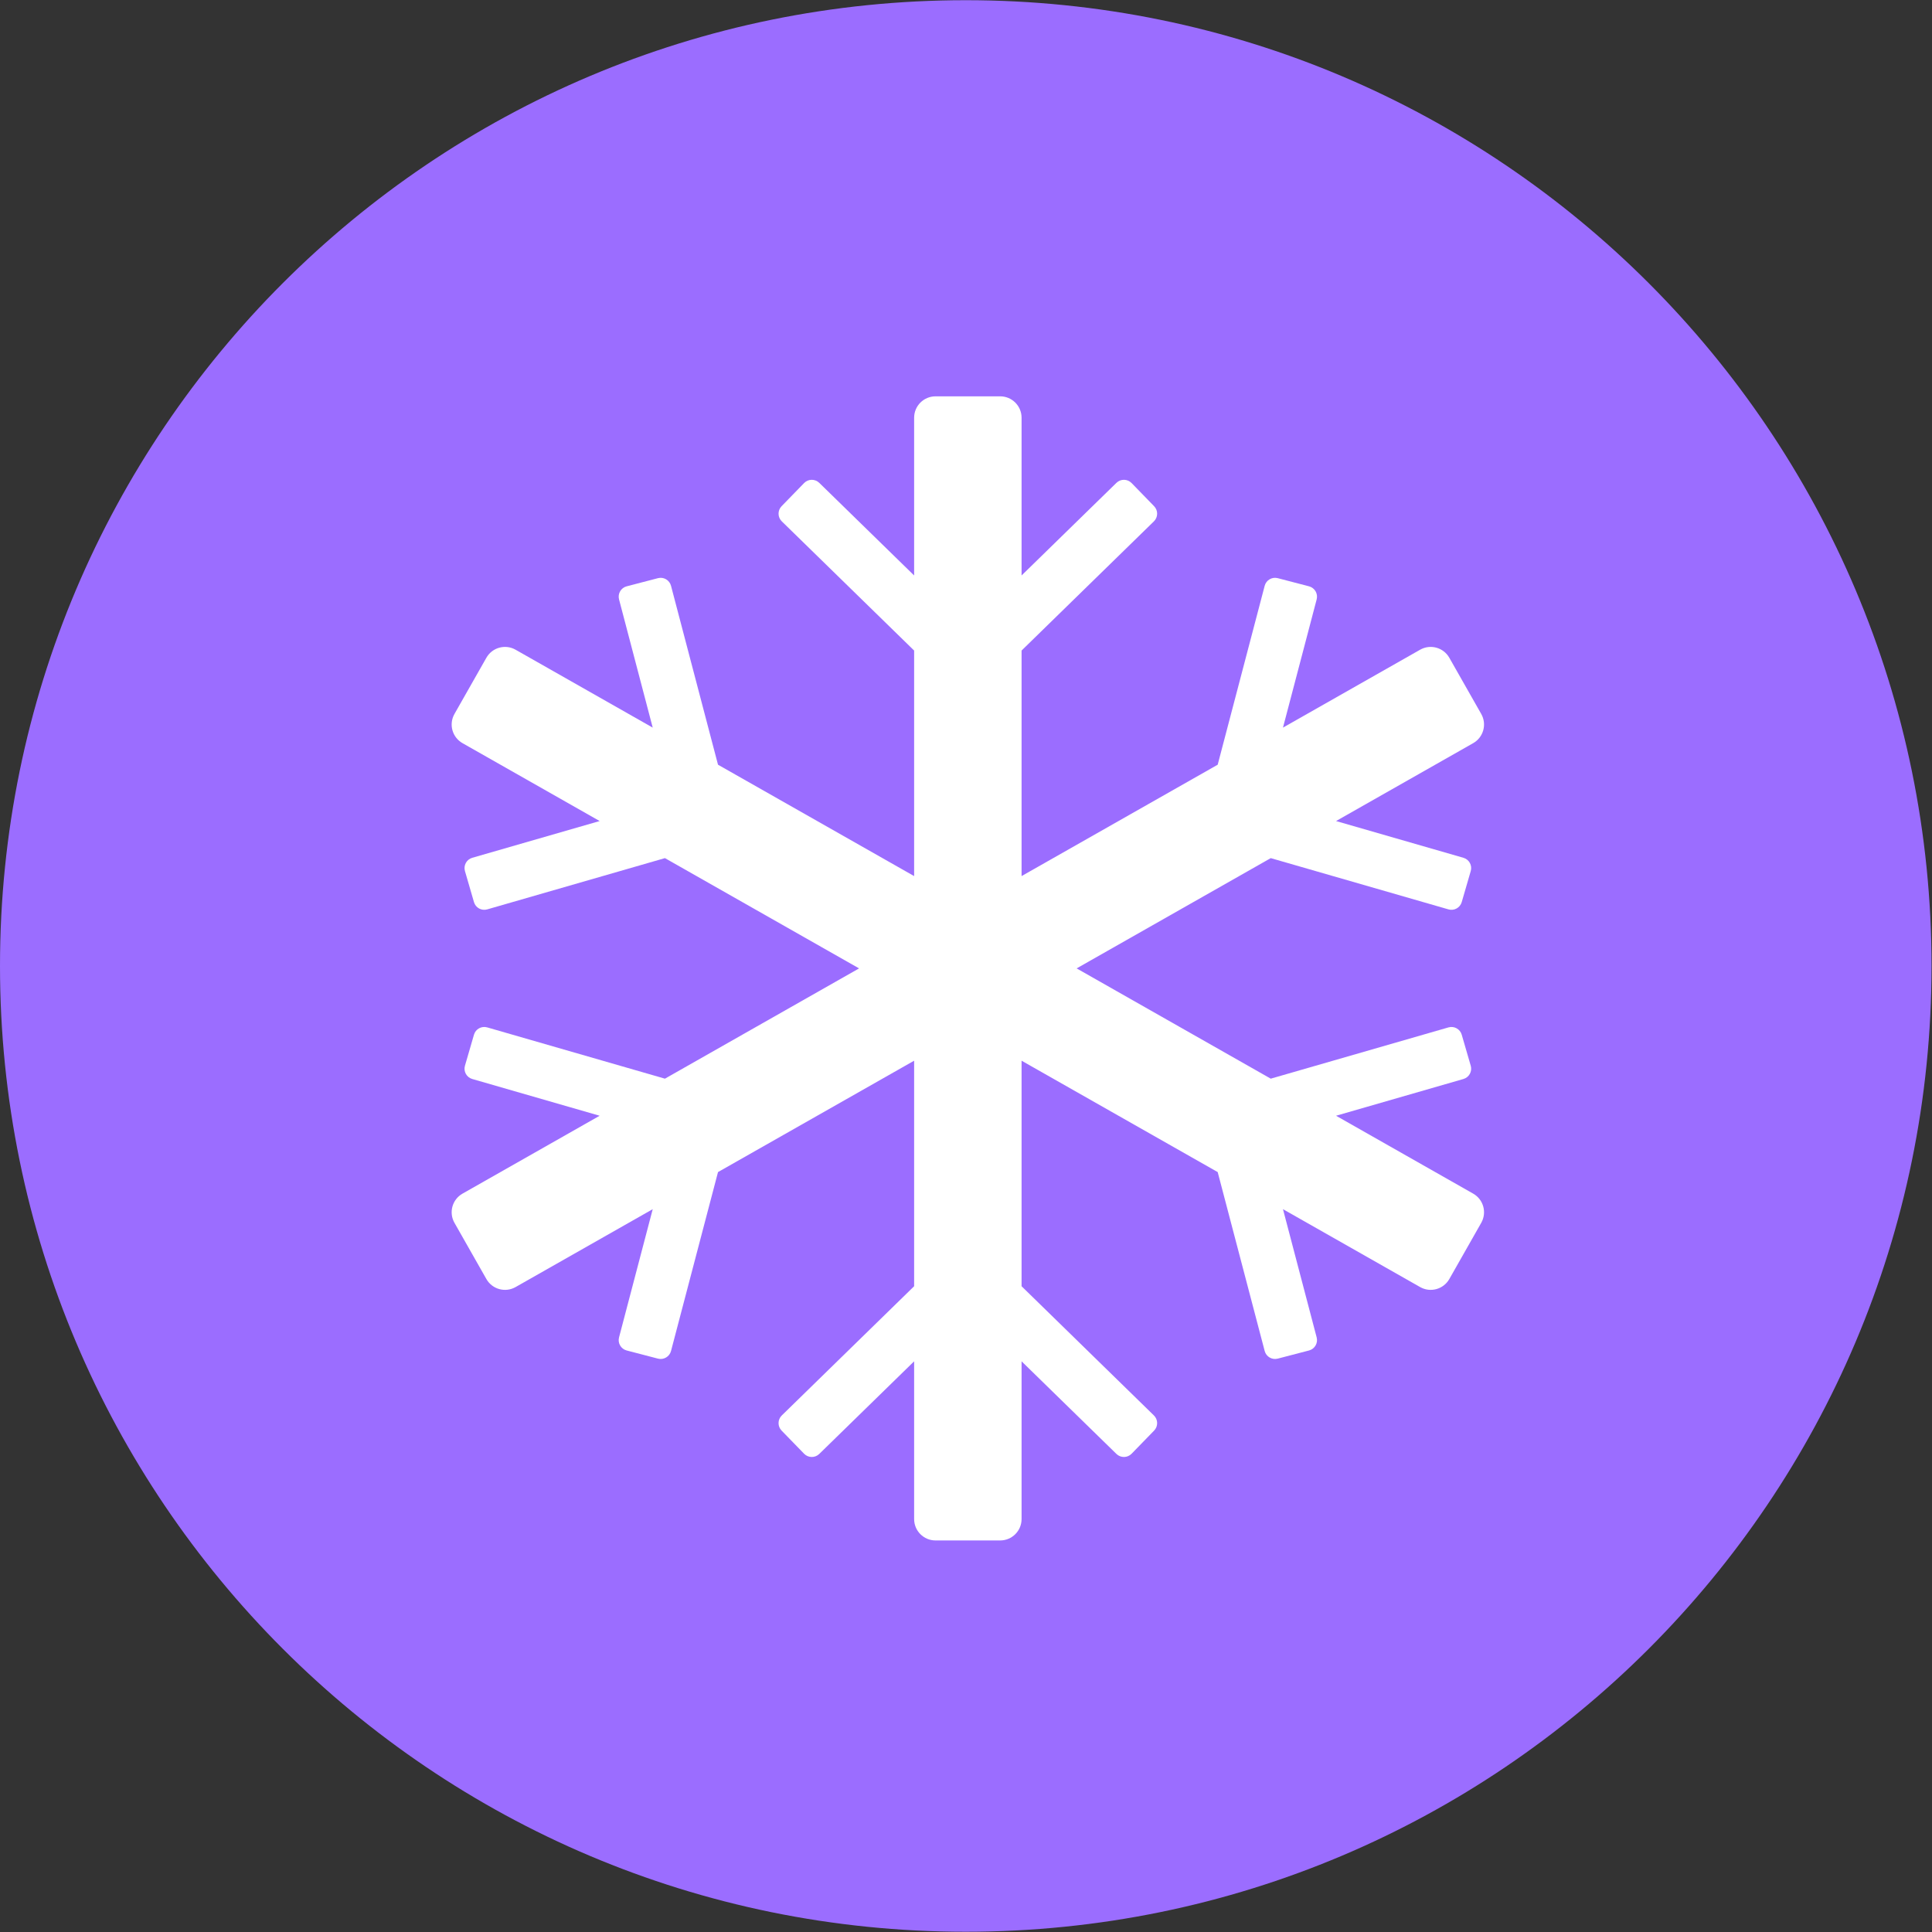 <?xml version="1.0" encoding="UTF-8" standalone="no"?> <svg xmlns="http://www.w3.org/2000/svg" xmlns:xlink="http://www.w3.org/1999/xlink" xmlns:serif="http://www.serif.com/" width="100%" height="100%" viewBox="0 0 1326 1326" xml:space="preserve" style="fill-rule:evenodd;clip-rule:evenodd;stroke-linejoin:round;stroke-miterlimit:2;"><rect x="0" y="0" width="1326" height="1326" fill="#333333" stroke="none"/> <g transform="matrix(4.167,0,0,4.167,0,-1686.92)"> <path d="M318.138,563.93C318.138,651.782 246.92,723 159.069,723C71.217,723 0,651.782 0,563.93C0,476.079 71.217,404.861 159.069,404.861C246.92,404.861 318.138,476.079 318.138,563.93Z" style="fill:rgb(155,109,255);fill-rule:nonzero;"></path> </g> <g transform="matrix(4.167,0,0,4.167,0,-1686.92)"> <path d="M242.647,601.43L220.057,588.599L241.042,582.546C241.976,582.275 242.514,581.296 242.242,580.362L240.757,575.25C240.485,574.315 239.507,573.778 238.572,574.049L209.303,582.492L177.329,564.33L209.303,546.168L238.572,554.61C239.507,554.883 240.485,554.345 240.757,553.409L242.242,548.298C242.514,547.364 241.976,546.385 241.042,546.114L220.057,540.061L242.647,527.23C244.339,526.268 244.932,524.117 243.971,522.423L238.713,513.166C237.751,511.472 235.599,510.88 233.906,511.841L211.315,524.672L216.865,503.548C217.11,502.607 216.545,501.643 215.603,501.399L210.452,500.056C209.51,499.81 208.547,500.376 208.301,501.318L200.563,530.781L168.261,549.127L168.261,511.979L190.057,490.699C190.755,490.02 190.77,488.904 190.092,488.206L186.381,484.389C185.702,483.692 184.586,483.675 183.888,484.354L168.261,499.612L168.261,473.632C168.261,471.686 166.682,470.107 164.735,470.107L154.089,470.107C152.142,470.107 150.564,471.686 150.564,473.632L150.564,499.612L134.936,484.354C134.238,483.675 133.122,483.692 132.443,484.389L128.731,488.206C128.054,488.904 128.069,490.02 128.767,490.699L150.564,511.979L150.564,549.127L118.261,530.781L110.523,501.318C110.277,500.376 109.314,499.81 108.372,500.056L103.221,501.399C102.278,501.643 101.714,502.607 101.96,503.548L107.508,524.672L84.918,511.841C83.225,510.879 81.073,511.472 80.111,513.166L74.853,522.422C73.891,524.117 74.484,526.268 76.177,527.23L98.767,540.06L77.782,546.114C76.847,546.385 76.31,547.364 76.581,548.298L78.066,553.411C78.338,554.345 79.316,554.883 80.252,554.61L109.521,546.167L141.496,564.33L109.521,582.493L80.252,574.049C79.316,573.778 78.338,574.315 78.066,575.25L76.581,580.362C76.31,581.296 76.847,582.275 77.782,582.546L98.767,588.6L76.177,601.43C74.484,602.392 73.891,604.543 74.853,606.237L80.111,615.495C81.073,617.187 83.225,617.781 84.918,616.819L107.508,603.988L101.96,625.111C101.714,626.054 102.278,627.017 103.221,627.262L108.372,628.605C109.314,628.85 110.277,628.285 110.523,627.342L118.261,597.879L150.564,579.533L150.564,616.681L128.767,637.962C128.069,638.641 128.054,639.756 128.731,640.456L132.443,644.271C133.122,644.969 134.238,644.984 134.936,644.305L150.564,629.047L150.564,655.028C150.564,656.974 152.142,658.553 154.089,658.553L164.735,658.553C166.682,658.553 168.261,656.974 168.261,655.028L168.261,629.047L183.888,644.305C184.586,644.984 185.702,644.969 186.381,644.271L190.092,640.456C190.77,639.756 190.755,638.641 190.057,637.962L168.261,616.681L168.261,579.533L200.563,597.879L208.301,627.342C208.547,628.285 209.51,628.85 210.452,628.605L215.603,627.262C216.545,627.017 217.11,626.054 216.865,625.111L211.315,603.987L233.906,616.818C235.599,617.78 237.751,617.187 238.713,615.495L243.971,606.237C244.932,604.543 244.339,602.391 242.647,601.43Z" style="fill:white;fill-rule:nonzero;"></path> </g> </svg> 